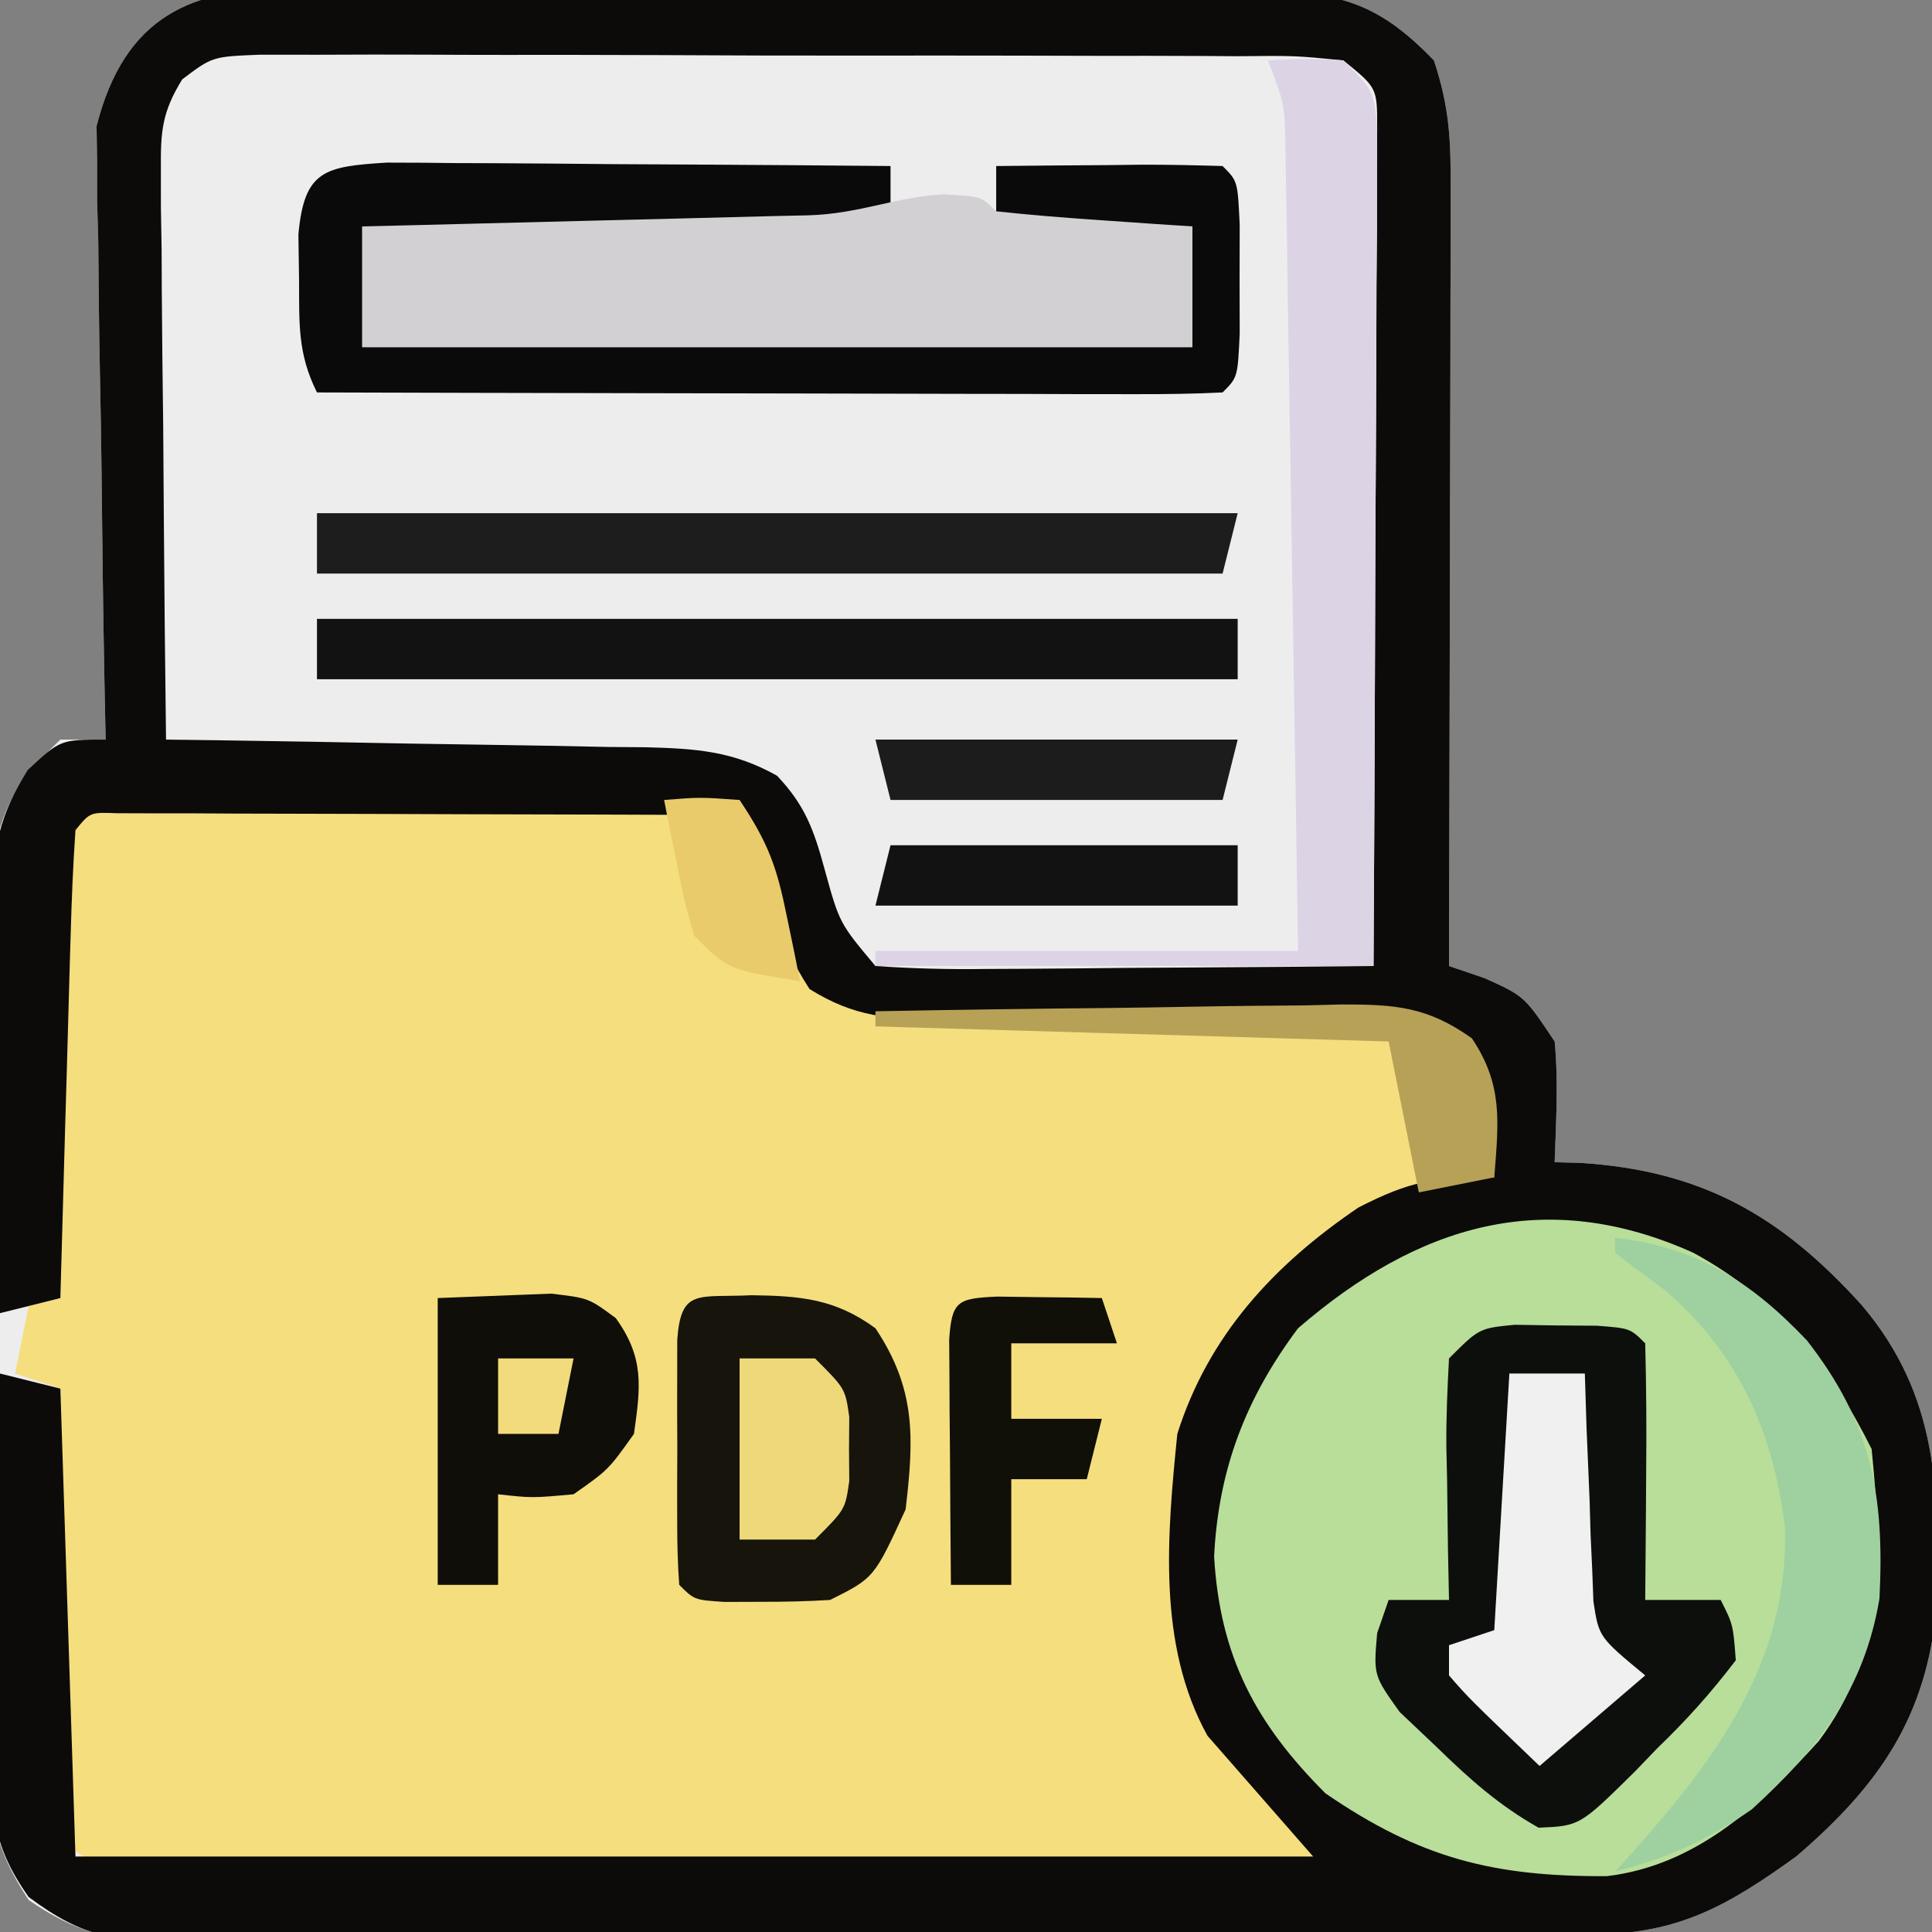<?xml version="1.0" encoding="UTF-8"?>
<svg version="1.1" xmlns="http://www.w3.org/2000/svg" width="128" height="128">
<rect width="100%" height="100%" fill="#808080" stroke="none"/>
<path d="M0 0 C0.753 -0.007 1.507 -0.015 2.283 -0.022 C4.765 -0.038 7.245 -0.011 9.727 0.018 C11.456 0.019 13.186 0.018 14.916 0.015 C18.537 0.015 22.158 0.036 25.779 0.072 C30.417 0.118 35.053 0.119 39.69 0.105 C43.261 0.099 46.831 0.112 50.402 0.131 C52.111 0.139 53.821 0.141 55.53 0.138 C57.922 0.138 60.312 0.163 62.703 0.195 C63.758 0.188 63.758 0.188 64.835 0.18 C69.58 0.283 72.054 1.338 75.352 4.745 C76.394 7.873 76.472 10.037 76.465 13.318 C76.465 15.029 76.465 15.029 76.465 16.775 C76.46 18.006 76.455 19.238 76.449 20.506 C76.448 21.767 76.446 23.028 76.445 24.327 C76.44 27.676 76.431 31.025 76.42 34.374 C76.41 37.792 76.405 41.211 76.4 44.629 C76.389 51.334 76.373 58.04 76.352 64.745 C77.135 65.013 77.919 65.281 78.727 65.557 C81.352 66.745 81.352 66.745 83.352 69.745 C83.609 72.439 83.441 75.03 83.352 77.745 C83.908 77.759 84.465 77.773 85.039 77.788 C93.089 78.291 98.351 81.283 103.727 87.245 C108.778 93.228 108.863 99.515 108.668 107.069 C108.035 114.426 104.921 118.971 99.352 123.745 C94.86 126.978 91.589 128.858 86.038 128.899 C85.158 128.907 84.277 128.916 83.37 128.925 C82.407 128.929 81.444 128.933 80.452 128.938 C79.435 128.946 78.419 128.954 77.371 128.962 C74.003 128.987 70.634 129.004 67.266 129.018 C65.541 129.026 65.541 129.026 63.783 129.034 C57.701 129.061 51.62 129.08 45.539 129.095 C39.252 129.111 32.965 129.156 26.678 129.207 C21.848 129.241 17.018 129.252 12.188 129.258 C9.87 129.265 7.552 129.28 5.234 129.304 C1.992 129.335 -1.248 129.336 -4.49 129.328 C-5.449 129.345 -6.408 129.361 -7.396 129.378 C-11.81 129.336 -14.022 129.172 -17.744 126.635 C-20.064 123.113 -20.276 121.122 -20.28 116.922 C-20.287 116.257 -20.294 115.591 -20.301 114.905 C-20.318 112.715 -20.299 110.528 -20.277 108.338 C-20.278 106.811 -20.281 105.283 -20.285 103.755 C-20.288 100.557 -20.273 97.36 -20.245 94.162 C-20.211 90.07 -20.217 85.978 -20.236 81.886 C-20.247 78.732 -20.238 75.579 -20.223 72.425 C-20.217 70.916 -20.218 69.408 -20.224 67.899 C-20.23 65.788 -20.209 63.678 -20.182 61.567 C-20.176 60.367 -20.169 59.168 -20.163 57.932 C-19.547 54.116 -18.415 52.408 -15.648 49.745 C-14.658 49.745 -13.668 49.745 -12.648 49.745 C-12.675 48.473 -12.701 47.202 -12.728 45.893 C-12.818 41.163 -12.876 36.433 -12.923 31.703 C-12.948 29.658 -12.982 27.613 -13.026 25.569 C-13.086 22.625 -13.115 19.682 -13.137 16.737 C-13.163 15.827 -13.188 14.918 -13.215 13.98 C-13.215 13.12 -13.216 12.26 -13.216 11.373 C-13.227 10.622 -13.238 9.872 -13.25 9.099 C-11.392 1.828 -6.972 -0.152 0 0 Z " fill="#EEEDEE" transform="translate(19.648,-0.745)"/>
<path d="M0 0 C0.854 -0.01 1.709 -0.019 2.589 -0.029 C3.513 -0.028 4.437 -0.027 5.389 -0.026 C6.336 -0.03 7.282 -0.035 8.258 -0.039 C10.262 -0.045 12.266 -0.045 14.27 -0.041 C17.345 -0.038 20.419 -0.061 23.494 -0.087 C25.438 -0.089 27.382 -0.09 29.326 -0.089 C30.25 -0.098 31.174 -0.107 32.126 -0.117 C32.98 -0.11 33.835 -0.104 34.715 -0.098 C35.468 -0.098 36.222 -0.099 36.998 -0.1 C38.857 0.275 38.857 0.275 40.857 3.275 C41.674 5.602 42.372 7.95 43.076 10.314 C43.681 12.464 43.681 12.464 45.857 13.275 C48.726 13.383 51.574 13.436 54.443 13.45 C56.196 13.474 57.949 13.498 59.701 13.523 C62.469 13.558 65.235 13.587 68.003 13.601 C70.671 13.616 73.338 13.656 76.006 13.7 C76.832 13.699 77.658 13.697 78.509 13.695 C82.28 13.775 84.258 13.849 87.395 16.076 C89.456 19.174 89.137 21.644 88.857 25.275 C88.289 25.422 87.72 25.569 87.135 25.72 C79.817 27.846 74.503 31.145 70.42 37.712 C67.475 44.329 67.606 52.933 69.588 59.81 C71.125 63.066 73.143 65.638 75.443 68.388 C76.24 69.34 77.036 70.293 77.857 71.275 C67.348 71.344 56.839 71.397 46.33 71.43 C41.45 71.446 36.57 71.467 31.691 71.501 C26.983 71.534 22.276 71.552 17.569 71.559 C15.771 71.565 13.973 71.576 12.175 71.592 C9.661 71.614 7.148 71.617 4.634 71.615 C3.887 71.626 3.14 71.637 2.371 71.648 C-2.637 71.618 -2.637 71.618 -5.107 69.941 C-6.783 67.244 -6.477 64.771 -6.436 61.638 C-6.421 59.69 -6.421 59.69 -6.406 57.702 C-6.381 56.331 -6.356 54.959 -6.33 53.587 C-6.315 52.204 -6.301 50.82 -6.289 49.437 C-6.254 46.049 -6.204 42.662 -6.143 39.275 C-7.133 38.945 -8.123 38.615 -9.143 38.275 C-8.813 36.625 -8.483 34.975 -8.143 33.275 C-7.483 33.275 -6.823 33.275 -6.143 33.275 C-6.153 32.346 -6.164 31.417 -6.174 30.461 C-6.208 27.02 -6.233 23.58 -6.252 20.14 C-6.263 18.65 -6.276 17.16 -6.293 15.67 C-6.318 13.53 -6.329 11.391 -6.338 9.251 C-6.354 7.319 -6.354 7.319 -6.37 5.347 C-6.02 0.622 -4.339 0.027 0 0 Z " fill="#F5DE7E" transform="translate(10.143,52.725)"/>
<path d="M0 0 C0.753 -0.007 1.507 -0.015 2.283 -0.022 C4.765 -0.038 7.245 -0.011 9.727 0.018 C11.456 0.019 13.186 0.018 14.916 0.015 C18.537 0.015 22.158 0.036 25.779 0.072 C30.417 0.118 35.053 0.119 39.69 0.105 C43.261 0.099 46.831 0.112 50.402 0.131 C52.111 0.139 53.821 0.141 55.53 0.138 C57.922 0.138 60.312 0.163 62.703 0.195 C63.758 0.188 63.758 0.188 64.835 0.18 C69.58 0.283 72.054 1.338 75.352 4.745 C76.394 7.873 76.472 10.037 76.465 13.318 C76.465 15.029 76.465 15.029 76.465 16.775 C76.46 18.006 76.455 19.238 76.449 20.506 C76.448 21.767 76.446 23.028 76.445 24.327 C76.44 27.676 76.431 31.025 76.42 34.374 C76.41 37.792 76.405 41.211 76.4 44.629 C76.389 51.334 76.373 58.04 76.352 64.745 C77.135 65.013 77.919 65.281 78.727 65.557 C81.352 66.745 81.352 66.745 83.352 69.745 C83.609 72.439 83.441 75.03 83.352 77.745 C83.908 77.759 84.465 77.773 85.039 77.788 C93.089 78.291 98.351 81.283 103.727 87.245 C108.778 93.228 108.863 99.515 108.668 107.069 C108.035 114.426 104.921 118.971 99.352 123.745 C94.86 126.978 91.589 128.858 86.038 128.899 C85.158 128.907 84.277 128.916 83.37 128.925 C82.407 128.929 81.444 128.933 80.452 128.938 C79.435 128.946 78.419 128.954 77.371 128.962 C74.003 128.987 70.634 129.004 67.266 129.018 C65.541 129.026 65.541 129.026 63.783 129.034 C57.701 129.061 51.62 129.08 45.539 129.095 C39.252 129.111 32.965 129.156 26.678 129.207 C21.848 129.241 17.018 129.252 12.188 129.258 C9.87 129.265 7.552 129.28 5.234 129.304 C1.992 129.335 -1.248 129.336 -4.49 129.328 C-5.449 129.345 -6.408 129.361 -7.396 129.378 C-11.954 129.335 -14.003 129.228 -17.748 126.427 C-20.274 122.861 -20.223 120.6 -20.137 116.256 C-20.13 115.553 -20.123 114.85 -20.115 114.125 C-20.087 111.893 -20.025 109.664 -19.961 107.432 C-19.936 105.913 -19.913 104.394 -19.893 102.875 C-19.838 99.164 -19.751 95.455 -19.648 91.745 C-18.328 92.075 -17.008 92.405 -15.648 92.745 C-15.318 102.975 -14.988 113.205 -14.648 123.745 C12.412 123.745 39.472 123.745 67.352 123.745 C65.042 121.105 62.732 118.465 60.352 115.745 C57.01 109.709 57.682 102.422 58.352 95.745 C60.415 89.214 64.749 84.544 70.352 80.745 C73.832 78.964 75.343 78.745 79.352 78.745 C79.07 77.263 78.776 75.785 78.477 74.307 C78.314 73.483 78.152 72.66 77.984 71.811 C77.671 70.788 77.671 70.788 77.352 69.745 C74.057 68.097 70.388 68.587 66.766 68.569 C65.013 68.546 63.26 68.522 61.508 68.497 C58.74 68.461 55.974 68.432 53.206 68.419 C50.538 68.403 47.871 68.363 45.203 68.319 C44.377 68.321 43.551 68.323 42.7 68.325 C39.205 68.25 36.989 68.142 33.986 66.271 C31.657 62.671 30.51 58.851 29.352 54.745 C23.246 54.72 17.14 54.702 11.035 54.69 C8.956 54.685 6.877 54.678 4.799 54.669 C1.818 54.657 -1.163 54.651 -4.145 54.647 C-5.08 54.642 -6.015 54.637 -6.979 54.631 C-7.84 54.631 -8.701 54.631 -9.588 54.631 C-10.349 54.629 -11.111 54.627 -11.896 54.624 C-13.677 54.554 -13.677 54.554 -14.648 55.745 C-14.807 58.035 -14.9 60.329 -14.965 62.624 C-14.986 63.31 -15.006 63.997 -15.028 64.704 C-15.093 66.905 -15.152 69.106 -15.211 71.307 C-15.254 72.796 -15.298 74.285 -15.342 75.774 C-15.449 79.431 -15.55 83.088 -15.648 86.745 C-17.628 87.24 -17.628 87.24 -19.648 87.745 C-19.748 83.137 -19.82 78.529 -19.868 73.92 C-19.888 72.354 -19.915 70.787 -19.95 69.221 C-19.999 66.964 -20.021 64.709 -20.039 62.452 C-20.06 61.756 -20.08 61.06 -20.102 60.342 C-20.103 56.775 -19.699 54.827 -17.812 51.763 C-15.648 49.745 -15.648 49.745 -12.648 49.745 C-12.675 48.473 -12.701 47.202 -12.728 45.893 C-12.818 41.163 -12.876 36.433 -12.923 31.703 C-12.948 29.658 -12.982 27.613 -13.026 25.569 C-13.086 22.625 -13.115 19.682 -13.137 16.737 C-13.163 15.827 -13.188 14.918 -13.215 13.98 C-13.215 13.12 -13.216 12.26 -13.216 11.373 C-13.227 10.622 -13.238 9.872 -13.25 9.099 C-11.392 1.828 -6.972 -0.152 0 0 Z M-7.577 6.006 C-8.899 8.152 -9.012 9.426 -8.989 11.941 C-8.989 12.781 -8.989 13.622 -8.988 14.488 C-8.973 15.391 -8.957 16.295 -8.941 17.225 C-8.937 18.153 -8.933 19.081 -8.929 20.037 C-8.912 23.002 -8.874 25.967 -8.836 28.932 C-8.821 30.942 -8.807 32.952 -8.795 34.961 C-8.762 39.889 -8.71 44.817 -8.648 49.745 C-6.953 49.767 -6.953 49.767 -5.224 49.789 C-1.026 49.847 3.17 49.924 7.367 50.007 C9.183 50.04 10.999 50.068 12.814 50.091 C15.426 50.125 18.037 50.177 20.648 50.233 C21.864 50.242 21.864 50.242 23.105 50.252 C26.434 50.339 28.9 50.491 31.834 52.14 C33.694 54.107 34.265 55.707 34.977 58.307 C35.965 61.902 35.965 61.902 38.352 64.745 C40.861 64.92 43.258 64.976 45.766 64.94 C46.86 64.936 46.86 64.936 47.977 64.931 C50.31 64.92 52.643 64.895 54.977 64.87 C56.557 64.86 58.138 64.85 59.719 64.842 C63.597 64.82 67.474 64.786 71.352 64.745 C71.398 57.217 71.433 49.689 71.455 42.161 C71.466 38.666 71.48 35.171 71.502 31.676 C71.528 27.66 71.538 23.644 71.547 19.627 C71.557 18.369 71.568 17.111 71.578 15.814 C71.578 14.653 71.578 13.492 71.579 12.296 C71.583 11.27 71.587 10.244 71.592 9.187 C71.595 6.565 71.595 6.565 69.352 4.745 C66.133 4.429 66.133 4.429 62.287 4.47 C61.56 4.465 60.833 4.46 60.084 4.454 C57.675 4.441 55.265 4.442 52.855 4.444 C51.184 4.44 49.513 4.436 47.841 4.431 C44.335 4.423 40.828 4.424 37.322 4.429 C32.825 4.435 28.328 4.418 23.831 4.395 C20.378 4.38 16.925 4.379 13.472 4.382 C11.814 4.382 10.156 4.376 8.497 4.366 C6.18 4.354 3.863 4.361 1.545 4.372 C0.225 4.372 -1.094 4.371 -2.454 4.37 C-5.581 4.496 -5.581 4.496 -7.577 6.006 Z " fill="#0C0B09" transform="translate(19.648,-0.745)"/>
<path d="M0 0 C5.602 3.045 8.99 7.356 11.812 13 C12.525 20.189 12.744 26.396 8.309 32.352 C4.437 36.617 0.169 40.604 -5.738 41.301 C-13.24 41.333 -18.092 40.124 -24.375 35.812 C-29.007 31.18 -31.366 26.728 -31.75 20.125 C-31.466 14.346 -29.652 9.627 -26.188 5 C-18.251 -1.852 -9.829 -4.425 0 0 Z " fill="#B8DE9A" transform="translate(112.188,83)"/>
<path d="M0 0 C0.896 0.014 1.792 0.028 2.715 0.043 C4.063 0.053 4.063 0.053 5.438 0.062 C7.652 0.23 7.652 0.23 8.652 1.23 C8.726 4.093 8.745 6.931 8.715 9.793 C8.71 10.599 8.706 11.406 8.701 12.236 C8.689 14.234 8.671 16.232 8.652 18.23 C10.302 18.23 11.952 18.23 13.652 18.23 C14.477 19.867 14.477 19.867 14.652 22.23 C12.983 24.411 11.422 26.159 9.465 28.043 C8.721 28.815 8.721 28.815 7.963 29.604 C4.317 33.202 4.317 33.202 1.59 33.32 C-1.035 31.844 -3.004 30.084 -5.16 27.98 C-5.971 27.212 -6.782 26.444 -7.617 25.652 C-9.348 23.23 -9.348 23.23 -9.109 20.434 C-8.858 19.707 -8.607 18.98 -8.348 18.23 C-7.028 18.23 -5.708 18.23 -4.348 18.23 C-4.371 17.099 -4.394 15.967 -4.418 14.801 C-4.437 13.319 -4.455 11.837 -4.473 10.355 C-4.489 9.609 -4.506 8.863 -4.523 8.094 C-4.541 6.139 -4.451 4.183 -4.348 2.23 C-2.348 0.23 -2.348 0.23 0 0 Z " fill="#0D0F0C" transform="translate(100.348,87.77)"/>
<path d="M0 0 C1.555 0 3.11 0.012 4.666 0.032 C5.893 0.036 5.893 0.036 7.146 0.04 C9.764 0.052 12.383 0.077 15.001 0.102 C16.775 0.112 18.548 0.121 20.322 0.129 C24.673 0.151 29.025 0.186 33.376 0.227 C33.376 1.547 33.376 2.867 33.376 4.227 C21.826 4.227 10.276 4.227 -1.624 4.227 C-1.624 6.867 -1.624 9.507 -1.624 12.227 C16.526 12.227 34.676 12.227 53.376 12.227 C53.376 9.587 53.376 6.947 53.376 4.227 C49.086 4.227 44.796 4.227 40.376 4.227 C40.376 2.907 40.376 1.587 40.376 0.227 C42.856 0.2 45.335 0.18 47.814 0.165 C48.521 0.156 49.228 0.148 49.957 0.139 C51.763 0.131 53.57 0.175 55.376 0.227 C56.376 1.227 56.376 1.227 56.509 4.133 C56.507 5.319 56.504 6.505 56.501 7.727 C56.505 9.506 56.505 9.506 56.509 11.321 C56.376 14.227 56.376 14.227 55.376 15.227 C53.505 15.321 51.629 15.344 49.755 15.341 C48.554 15.341 47.353 15.34 46.115 15.34 C44.808 15.335 43.501 15.33 42.154 15.325 C40.81 15.323 39.466 15.321 38.122 15.32 C34.58 15.317 31.037 15.307 27.494 15.296 C23.881 15.285 20.269 15.281 16.656 15.276 C9.563 15.265 2.47 15.248 -4.624 15.227 C-5.924 12.625 -5.792 10.63 -5.811 7.727 C-5.825 6.747 -5.839 5.768 -5.854 4.758 C-5.467 0.505 -4.125 0.259 0 0 Z " fill="#0A0A0A" transform="translate(25.624,10.773)"/>
<path d="M0 0 C2.5 0.125 2.5 0.125 3.5 1.125 C5.683 1.36 7.872 1.539 10.062 1.688 C11.26 1.771 12.458 1.855 13.691 1.941 C14.618 2.002 15.545 2.063 16.5 2.125 C16.5 4.765 16.5 7.405 16.5 10.125 C-1.65 10.125 -19.8 10.125 -38.5 10.125 C-38.5 7.485 -38.5 4.845 -38.5 2.125 C-36.917 2.087 -36.917 2.087 -35.303 2.049 C-31.402 1.955 -27.502 1.855 -23.601 1.753 C-21.911 1.709 -20.22 1.668 -18.529 1.628 C-16.104 1.57 -13.679 1.506 -11.254 1.441 C-10.493 1.425 -9.733 1.408 -8.95 1.391 C-5.546 1.294 -3.105 0.155 0 0 Z " fill="#D3D0D4" transform="translate(62.5,12.875)"/>
<path d="M0 0 C2.375 -0.125 2.375 -0.125 5 0 C7 2 7 2 7.241 4.442 C7.234 5.981 7.234 5.981 7.227 7.551 C7.227 8.712 7.227 9.873 7.227 11.07 C7.216 12.328 7.206 13.586 7.195 14.883 C7.192 16.167 7.19 17.452 7.187 18.775 C7.179 22.192 7.159 25.608 7.137 29.024 C7.117 32.509 7.108 35.995 7.098 39.48 C7.077 46.32 7.038 53.16 7 60 C-3.89 60 -14.78 60 -26 60 C-26 59.67 -26 59.34 -26 59 C-16.76 59 -7.52 59 2 59 C1.891 51.757 1.78 44.514 1.661 37.271 C1.606 33.898 1.552 30.525 1.503 27.152 C1.445 23.282 1.381 19.413 1.316 15.543 C1.3 14.334 1.283 13.124 1.266 11.878 C1.246 10.757 1.226 9.636 1.205 8.481 C1.19 7.493 1.174 6.505 1.158 5.487 C1.098 2.868 1.098 2.868 0 0 Z " fill="#DCD3E5" transform="translate(84,4)"/>
<path d="M0 0 C3.223 0.046 5.513 0.233 8.188 2.188 C10.878 6.224 10.745 9.448 10.188 14.188 C8.106 18.728 8.106 18.728 5.188 20.188 C3.669 20.282 2.146 20.317 0.625 20.312 C-0.583 20.316 -0.583 20.316 -1.816 20.32 C-3.812 20.188 -3.812 20.188 -4.812 19.188 C-4.911 17.857 -4.943 16.522 -4.945 15.188 C-4.947 14.383 -4.948 13.579 -4.949 12.75 C-4.945 11.904 -4.941 11.059 -4.938 10.188 C-4.941 9.342 -4.945 8.496 -4.949 7.625 C-4.948 6.821 -4.947 6.016 -4.945 5.188 C-4.944 4.445 -4.943 3.703 -4.942 2.938 C-4.689 -0.488 -3.565 0.175 0 0 Z " fill="#16140B" transform="translate(49.812,85.812)"/>
<path d="M0 0 C20.13 0 40.26 0 61 0 C61 1.32 61 2.64 61 4 C40.87 4 20.74 4 0 4 C0 2.68 0 1.36 0 0 Z " fill="#121212" transform="translate(21,41)"/>
<path d="M0 0 C20.13 0 40.26 0 61 0 C60.67 1.32 60.34 2.64 60 4 C40.2 4 20.4 4 0 4 C0 2.68 0 1.36 0 0 Z " fill="#1D1D1D" transform="translate(21,34)"/>
<path d="M0 0 C5.413 0.637 8.98 2.869 12.715 6.809 C16.986 12.286 17.865 17.024 17.52 23.91 C16.507 29.934 13.492 33.832 9.062 37.875 C6.054 39.962 3.525 41.077 0 42 C0.58 41.364 0.58 41.364 1.172 40.715 C6.777 34.402 11.436 28.138 11.273 19.316 C10.52 12.93 8.18 7.607 3.25 3.438 C2.636 2.982 2.023 2.527 1.391 2.059 C0.932 1.709 0.473 1.36 0 1 C0 0.67 0 0.34 0 0 Z " fill="#9ED19F" transform="translate(107,82)"/>
<path d="M0 0 C1.588 -0.062 3.176 -0.124 4.812 -0.188 C6.152 -0.24 6.152 -0.24 7.52 -0.293 C10 0 10 0 11.797 1.328 C13.69 3.958 13.449 5.856 13 9 C11.312 11.375 11.312 11.375 9 13 C6.25 13.25 6.25 13.25 4 13 C4 14.98 4 16.96 4 19 C2.68 19 1.36 19 0 19 C0 12.73 0 6.46 0 0 Z " fill="#0F0E08" transform="translate(29,86)"/>
<path d="M0 0 C1.65 0 3.3 0 5 0 C5.037 1.192 5.075 2.385 5.113 3.613 C5.179 5.18 5.245 6.746 5.312 8.312 C5.335 9.098 5.358 9.884 5.381 10.693 C5.416 11.451 5.452 12.208 5.488 12.988 C5.514 13.685 5.541 14.381 5.568 15.099 C5.927 17.46 5.927 17.46 9 20 C6.69 21.98 4.38 23.96 2 26 C-2.688 21.508 -2.688 21.508 -4 20 C-4 19.34 -4 18.68 -4 18 C-3.01 17.67 -2.02 17.34 -1 17 C-0.67 11.39 -0.34 5.78 0 0 Z " fill="#F0F0F0" transform="translate(100,91)"/>
<path d="M0 0 C1.236 0.017 1.236 0.017 2.496 0.035 C3.322 0.044 4.149 0.053 5 0.062 C5.638 0.074 6.276 0.086 6.934 0.098 C7.264 1.088 7.594 2.078 7.934 3.098 C5.624 3.098 3.314 3.098 0.934 3.098 C0.934 4.748 0.934 6.398 0.934 8.098 C2.914 8.098 4.894 8.098 6.934 8.098 C6.604 9.418 6.274 10.738 5.934 12.098 C4.284 12.098 2.634 12.098 0.934 12.098 C0.934 14.408 0.934 16.718 0.934 19.098 C-0.386 19.098 -1.706 19.098 -3.066 19.098 C-3.093 16.118 -3.113 13.139 -3.129 10.16 C-3.137 9.31 -3.146 8.46 -3.154 7.584 C-3.158 6.775 -3.161 5.966 -3.164 5.133 C-3.169 4.384 -3.175 3.635 -3.18 2.864 C-3.013 0.259 -2.596 0.123 0 0 Z " fill="#100F08" transform="translate(66.066,85.902)"/>
<path d="M0 0 C7.59 0 15.18 0 23 0 C23 1.32 23 2.64 23 4 C15.08 4 7.16 4 -1 4 C-0.67 2.68 -0.34 1.36 0 0 Z " fill="#121212" transform="translate(59,56)"/>
<path d="M0 0 C7.92 0 15.84 0 24 0 C23.67 1.32 23.34 2.64 23 4 C15.74 4 8.48 4 1 4 C0.67 2.68 0.34 1.36 0 0 Z " fill="#1C1C1C" transform="translate(58,49)"/>
<path d="M0 0 C5.196 -0.099 10.392 -0.172 15.588 -0.22 C17.356 -0.24 19.123 -0.267 20.89 -0.302 C23.432 -0.35 25.973 -0.373 28.516 -0.391 C29.699 -0.422 29.699 -0.422 30.906 -0.453 C34.462 -0.455 36.58 -0.299 39.515 1.79 C41.601 4.894 41.281 7.351 41 11 C39.35 11.33 37.7 11.66 36 12 C35.34 8.7 34.68 5.4 34 2 C22.78 1.67 11.56 1.34 0 1 C0 0.67 0 0.34 0 0 Z " fill="#B7A157" transform="translate(58,67)"/>
<path d="M0 0 C1.65 0 3.3 0 5 0 C7 2 7 2 7.266 3.875 C7.26 4.576 7.255 5.277 7.25 6 C7.255 6.701 7.26 7.402 7.266 8.125 C7 10 7 10 5 12 C3.35 12 1.7 12 0 12 C0 8.04 0 4.08 0 0 Z " fill="#EED87A" transform="translate(49,90)"/>
<path d="M0 0 C2.375 -0.188 2.375 -0.188 5 0 C6.903 2.855 7.462 4.419 8.125 7.688 C8.293 8.496 8.46 9.304 8.633 10.137 C8.754 10.752 8.875 11.366 9 12 C4.25 11.25 4.25 11.25 2 9 C1.367 6.836 1.367 6.836 0.875 4.375 C0.707 3.558 0.54 2.74 0.367 1.898 C0.246 1.272 0.125 0.645 0 0 Z " fill="#E9CB6C" transform="translate(44,53)"/>
<path d="M0 0 C1.65 0 3.3 0 5 0 C4.67 1.65 4.34 3.3 4 5 C2.68 5 1.36 5 0 5 C0 3.35 0 1.7 0 0 Z " fill="#F2DB7C" transform="translate(33,90)"/>
</svg>
